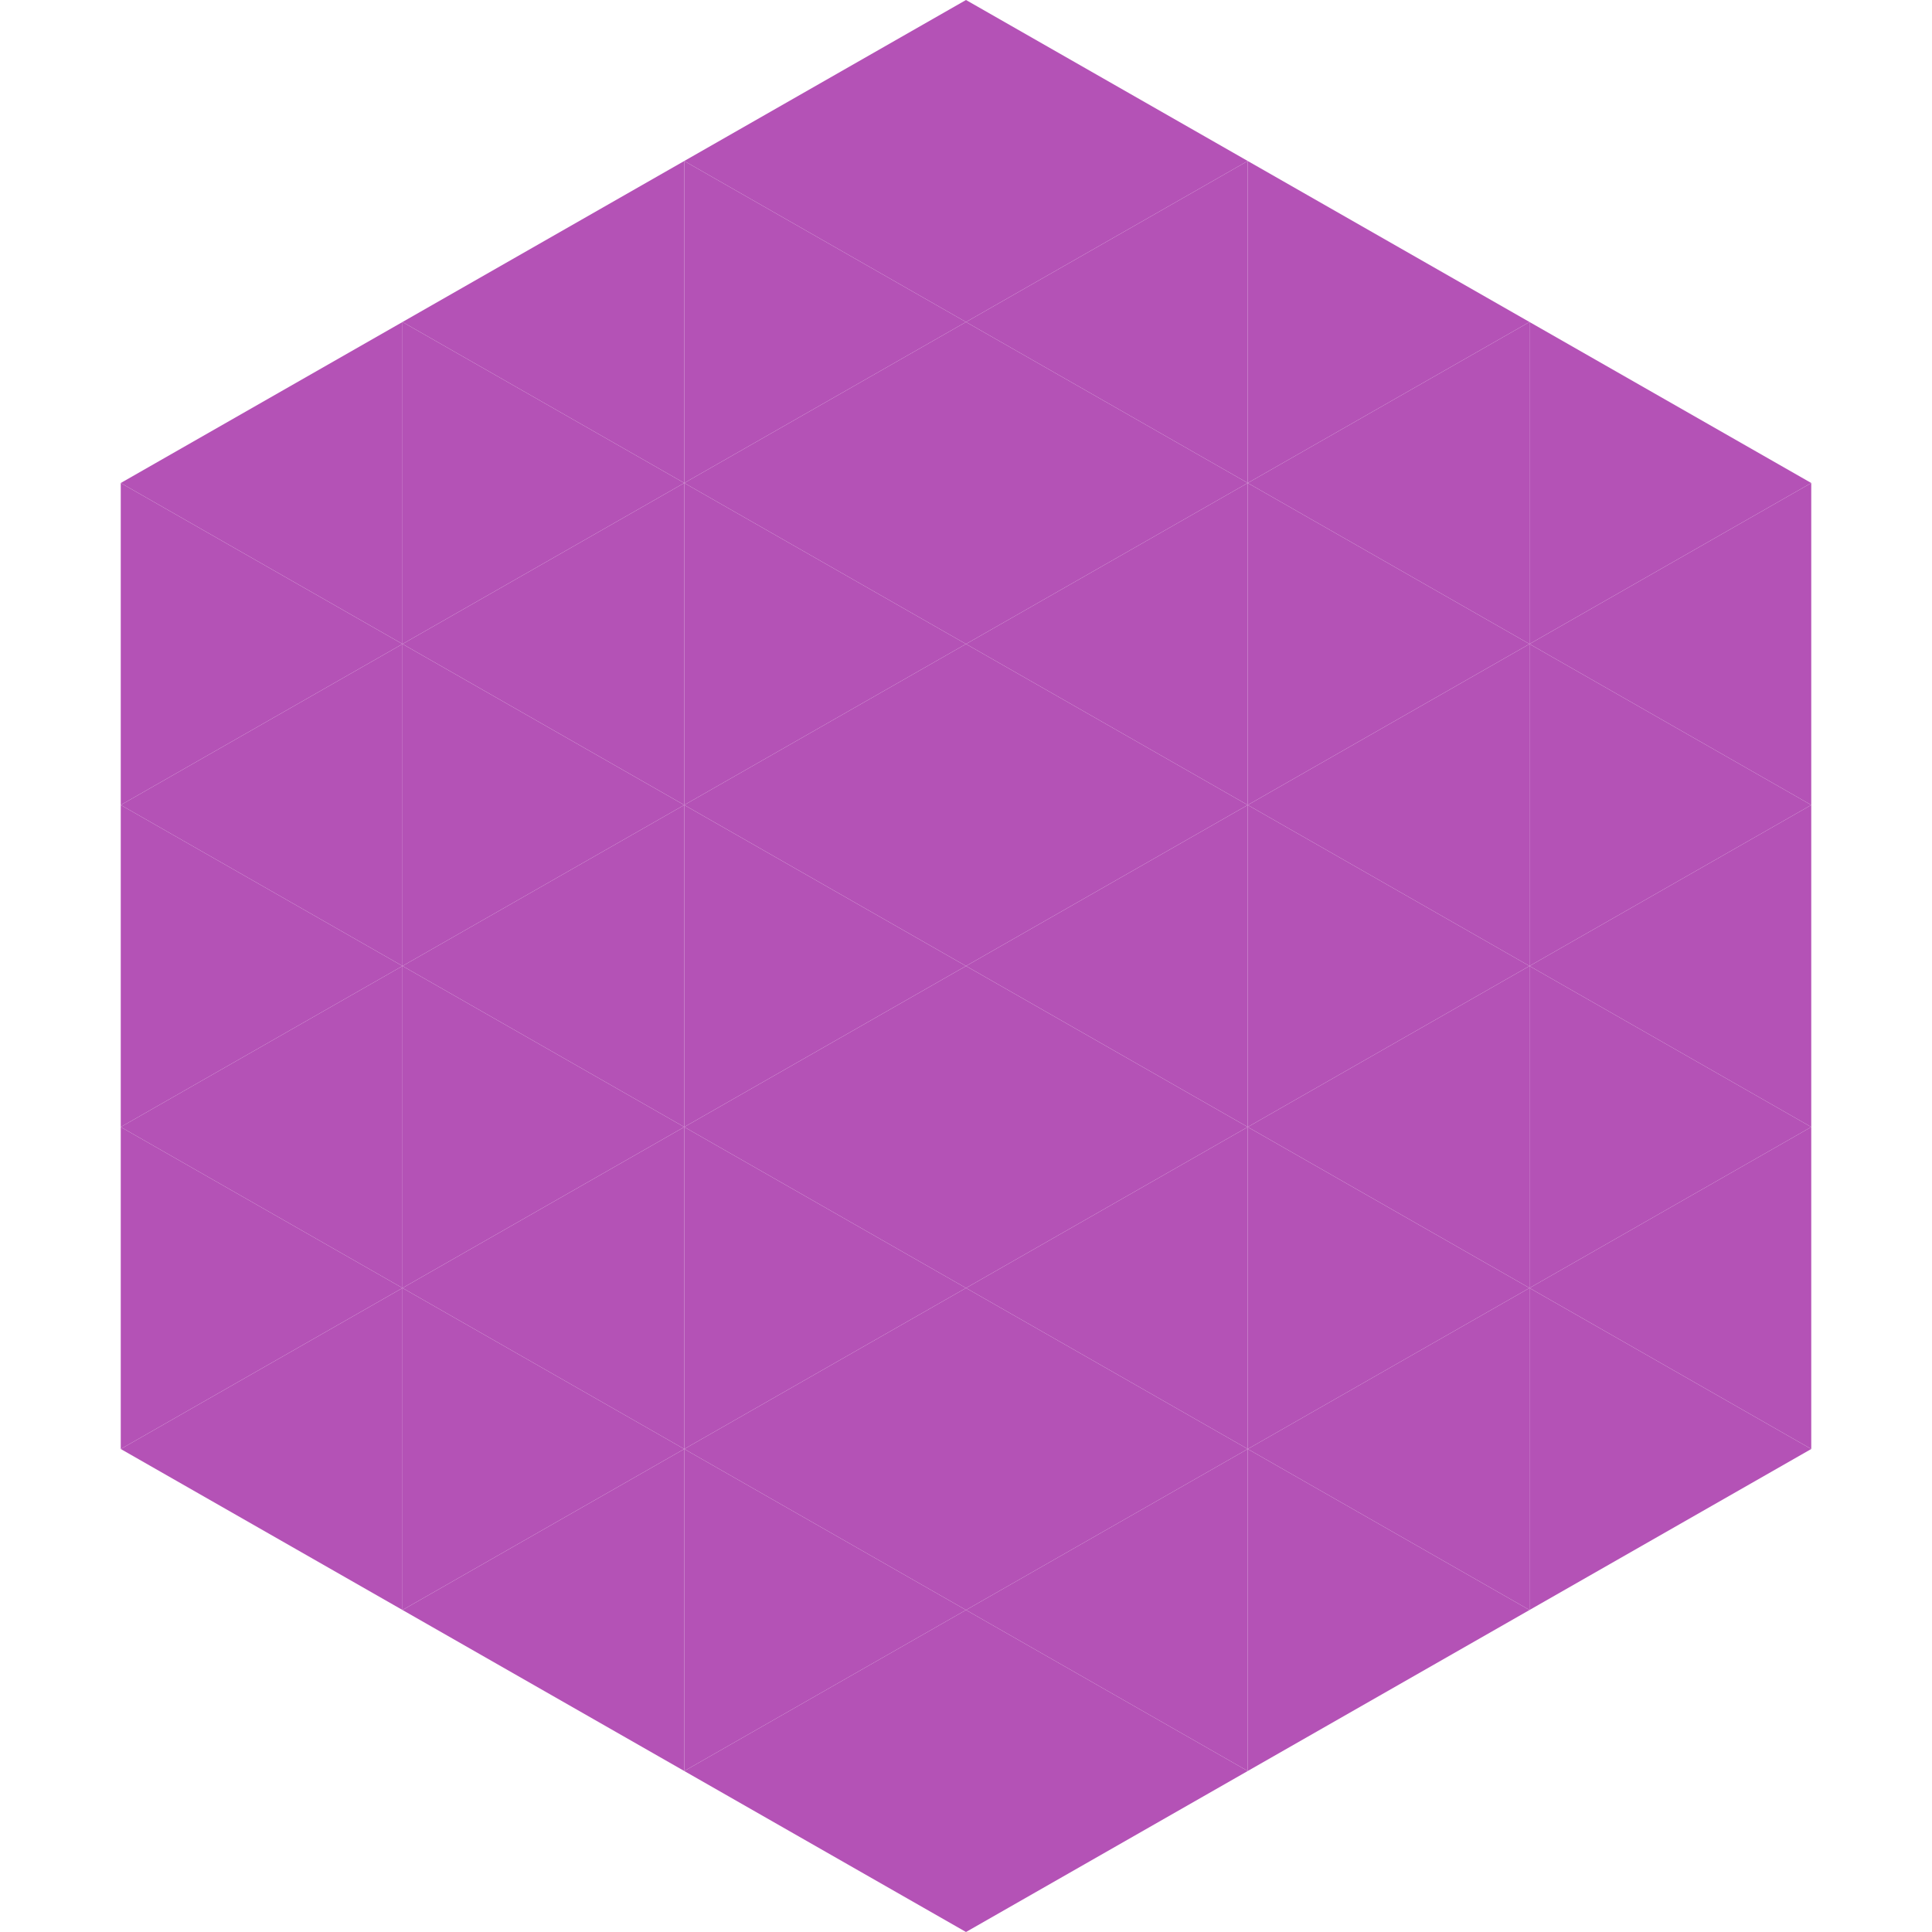 <?xml version="1.0"?>
<!-- Generated by SVGo -->
<svg width="240" height="240"
     xmlns="http://www.w3.org/2000/svg"
     xmlns:xlink="http://www.w3.org/1999/xlink">
<polygon points="50,40 15,60 50,80" style="fill:rgb(180,82,182)" />
<polygon points="190,40 225,60 190,80" style="fill:rgb(180,82,182)" />
<polygon points="15,60 50,80 15,100" style="fill:rgb(180,82,182)" />
<polygon points="225,60 190,80 225,100" style="fill:rgb(180,82,182)" />
<polygon points="50,80 15,100 50,120" style="fill:rgb(180,82,182)" />
<polygon points="190,80 225,100 190,120" style="fill:rgb(180,82,182)" />
<polygon points="15,100 50,120 15,140" style="fill:rgb(180,82,182)" />
<polygon points="225,100 190,120 225,140" style="fill:rgb(180,82,182)" />
<polygon points="50,120 15,140 50,160" style="fill:rgb(180,82,182)" />
<polygon points="190,120 225,140 190,160" style="fill:rgb(180,82,182)" />
<polygon points="15,140 50,160 15,180" style="fill:rgb(180,82,182)" />
<polygon points="225,140 190,160 225,180" style="fill:rgb(180,82,182)" />
<polygon points="50,160 15,180 50,200" style="fill:rgb(180,82,182)" />
<polygon points="190,160 225,180 190,200" style="fill:rgb(180,82,182)" />
<polygon points="15,180 50,200 15,220" style="fill:rgb(255,255,255); fill-opacity:0" />
<polygon points="225,180 190,200 225,220" style="fill:rgb(255,255,255); fill-opacity:0" />
<polygon points="50,0 85,20 50,40" style="fill:rgb(255,255,255); fill-opacity:0" />
<polygon points="190,0 155,20 190,40" style="fill:rgb(255,255,255); fill-opacity:0" />
<polygon points="85,20 50,40 85,60" style="fill:rgb(180,82,182)" />
<polygon points="155,20 190,40 155,60" style="fill:rgb(180,82,182)" />
<polygon points="50,40 85,60 50,80" style="fill:rgb(180,82,182)" />
<polygon points="190,40 155,60 190,80" style="fill:rgb(180,82,182)" />
<polygon points="85,60 50,80 85,100" style="fill:rgb(180,82,182)" />
<polygon points="155,60 190,80 155,100" style="fill:rgb(180,82,182)" />
<polygon points="50,80 85,100 50,120" style="fill:rgb(180,82,182)" />
<polygon points="190,80 155,100 190,120" style="fill:rgb(180,82,182)" />
<polygon points="85,100 50,120 85,140" style="fill:rgb(180,82,182)" />
<polygon points="155,100 190,120 155,140" style="fill:rgb(180,82,182)" />
<polygon points="50,120 85,140 50,160" style="fill:rgb(180,82,182)" />
<polygon points="190,120 155,140 190,160" style="fill:rgb(180,82,182)" />
<polygon points="85,140 50,160 85,180" style="fill:rgb(180,82,182)" />
<polygon points="155,140 190,160 155,180" style="fill:rgb(180,82,182)" />
<polygon points="50,160 85,180 50,200" style="fill:rgb(180,82,182)" />
<polygon points="190,160 155,180 190,200" style="fill:rgb(180,82,182)" />
<polygon points="85,180 50,200 85,220" style="fill:rgb(180,82,182)" />
<polygon points="155,180 190,200 155,220" style="fill:rgb(180,82,182)" />
<polygon points="120,0 85,20 120,40" style="fill:rgb(180,82,182)" />
<polygon points="120,0 155,20 120,40" style="fill:rgb(180,82,182)" />
<polygon points="85,20 120,40 85,60" style="fill:rgb(180,82,182)" />
<polygon points="155,20 120,40 155,60" style="fill:rgb(180,82,182)" />
<polygon points="120,40 85,60 120,80" style="fill:rgb(180,82,182)" />
<polygon points="120,40 155,60 120,80" style="fill:rgb(180,82,182)" />
<polygon points="85,60 120,80 85,100" style="fill:rgb(180,82,182)" />
<polygon points="155,60 120,80 155,100" style="fill:rgb(180,82,182)" />
<polygon points="120,80 85,100 120,120" style="fill:rgb(180,82,182)" />
<polygon points="120,80 155,100 120,120" style="fill:rgb(180,82,182)" />
<polygon points="85,100 120,120 85,140" style="fill:rgb(180,82,182)" />
<polygon points="155,100 120,120 155,140" style="fill:rgb(180,82,182)" />
<polygon points="120,120 85,140 120,160" style="fill:rgb(180,82,182)" />
<polygon points="120,120 155,140 120,160" style="fill:rgb(180,82,182)" />
<polygon points="85,140 120,160 85,180" style="fill:rgb(180,82,182)" />
<polygon points="155,140 120,160 155,180" style="fill:rgb(180,82,182)" />
<polygon points="120,160 85,180 120,200" style="fill:rgb(180,82,182)" />
<polygon points="120,160 155,180 120,200" style="fill:rgb(180,82,182)" />
<polygon points="85,180 120,200 85,220" style="fill:rgb(180,82,182)" />
<polygon points="155,180 120,200 155,220" style="fill:rgb(180,82,182)" />
<polygon points="120,200 85,220 120,240" style="fill:rgb(180,82,182)" />
<polygon points="120,200 155,220 120,240" style="fill:rgb(180,82,182)" />
<polygon points="85,220 120,240 85,260" style="fill:rgb(255,255,255); fill-opacity:0" />
<polygon points="155,220 120,240 155,260" style="fill:rgb(255,255,255); fill-opacity:0" />
</svg>
